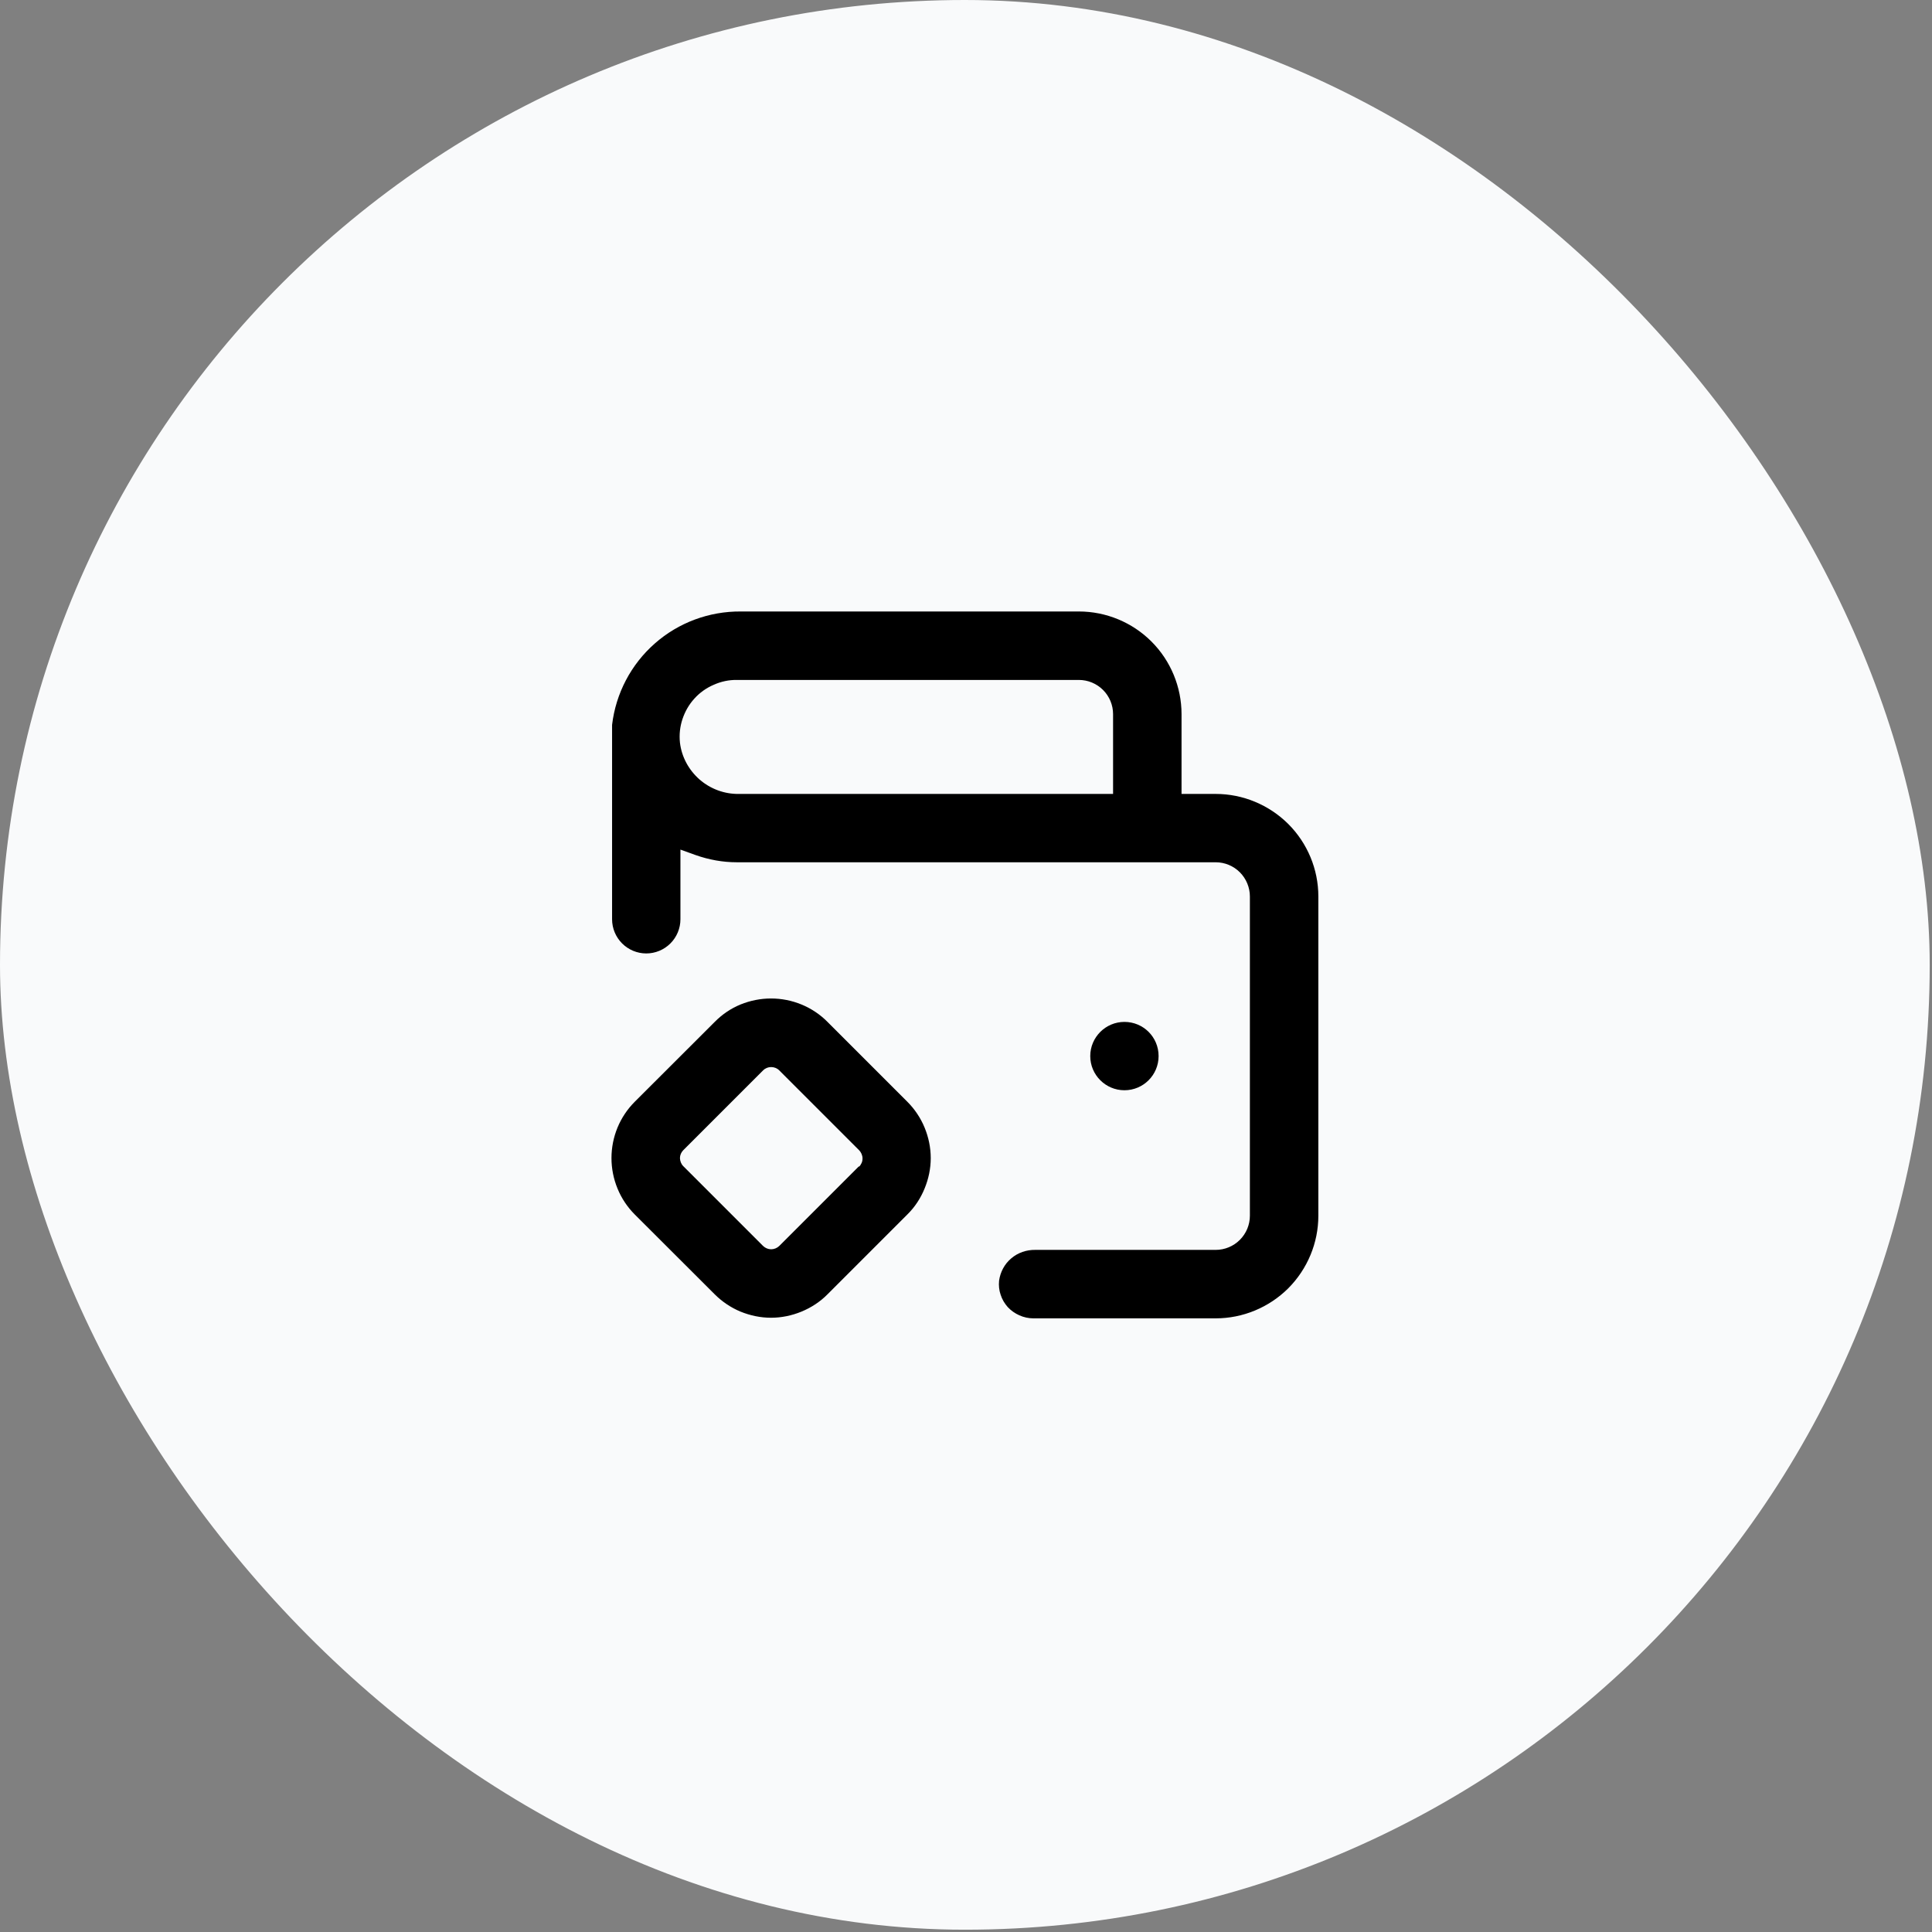 <?xml version="1.0" encoding="utf-8"?>
<svg xmlns="http://www.w3.org/2000/svg" fill="none" height="100%" overflow="visible" preserveAspectRatio="none" style="display: block;" viewBox="0 0 16 16" width="100%">
<rect x="0" y="0" width="16" height="16" fill="#808080" stroke="none"/>
<g id="Frame 14463">
<rect fill="#F9FAFB" height="15.981" rx="7.991" width="15.981"/>
<path d="M8.935 5.064C9.16 5.064 9.377 5.154 9.536 5.313C9.695 5.472 9.785 5.689 9.785 5.914V6.575H10.068C10.293 6.575 10.509 6.665 10.669 6.824C10.828 6.983 10.918 7.199 10.918 7.424V10.068C10.918 10.293 10.828 10.509 10.669 10.669C10.509 10.828 10.293 10.918 10.068 10.918H8.557C8.518 10.918 8.478 10.909 8.442 10.893C8.406 10.877 8.373 10.854 8.346 10.825C8.32 10.796 8.299 10.761 8.287 10.723C8.274 10.686 8.27 10.646 8.274 10.606C8.284 10.534 8.319 10.468 8.375 10.421C8.43 10.374 8.501 10.35 8.573 10.351H10.068C10.143 10.351 10.215 10.321 10.268 10.268C10.321 10.215 10.351 10.143 10.351 10.068V7.424C10.351 7.35 10.321 7.277 10.268 7.224C10.215 7.171 10.143 7.141 10.068 7.141H6.102C5.986 7.141 5.87 7.12 5.76 7.081L5.635 7.036V7.613C5.635 7.688 5.605 7.76 5.552 7.813C5.499 7.866 5.427 7.896 5.352 7.896C5.277 7.896 5.205 7.866 5.152 7.813C5.099 7.76 5.069 7.688 5.069 7.613V6.003C5.1 5.742 5.226 5.502 5.423 5.329C5.619 5.156 5.873 5.062 6.135 5.064H8.935ZM6.385 8.269C6.472 8.269 6.558 8.286 6.638 8.319C6.718 8.352 6.792 8.401 6.853 8.463L7.514 9.124C7.575 9.185 7.624 9.258 7.657 9.338C7.69 9.418 7.708 9.504 7.708 9.591C7.708 9.677 7.69 9.763 7.657 9.843C7.624 9.924 7.576 9.997 7.514 10.058L6.853 10.719C6.792 10.781 6.718 10.829 6.638 10.862C6.558 10.895 6.472 10.913 6.385 10.913C6.299 10.913 6.213 10.895 6.132 10.862C6.053 10.829 5.98 10.78 5.919 10.719L5.257 10.058C5.196 9.997 5.147 9.924 5.114 9.843C5.081 9.763 5.064 9.677 5.064 9.591C5.064 9.504 5.081 9.418 5.114 9.338C5.147 9.258 5.196 9.185 5.257 9.124L5.919 8.463C5.98 8.401 6.052 8.352 6.132 8.319C6.213 8.286 6.299 8.269 6.385 8.269ZM6.386 8.837C6.362 8.837 6.338 8.846 6.32 8.864L5.659 9.525C5.641 9.543 5.631 9.567 5.631 9.591C5.632 9.616 5.641 9.64 5.659 9.658L6.32 10.319C6.338 10.336 6.362 10.346 6.386 10.346C6.411 10.346 6.435 10.336 6.453 10.319L7.114 9.658V9.663C7.123 9.654 7.13 9.643 7.135 9.632C7.141 9.62 7.143 9.606 7.143 9.593C7.143 9.581 7.14 9.568 7.135 9.556C7.13 9.545 7.123 9.534 7.114 9.525L6.453 8.864C6.435 8.846 6.411 8.837 6.386 8.837ZM9.312 8.463C9.469 8.463 9.595 8.589 9.595 8.746C9.595 8.902 9.469 9.029 9.312 9.029C9.156 9.029 9.029 8.902 9.029 8.746C9.029 8.59 9.156 8.463 9.312 8.463ZM6.102 5.631C6.036 5.63 5.971 5.644 5.911 5.671C5.85 5.697 5.795 5.736 5.751 5.785C5.706 5.834 5.673 5.892 5.652 5.955C5.631 6.018 5.624 6.084 5.631 6.15C5.645 6.269 5.704 6.377 5.794 6.456C5.884 6.534 6 6.577 6.12 6.575H9.218V5.914C9.218 5.839 9.188 5.767 9.135 5.714C9.082 5.661 9.01 5.631 8.935 5.631H6.102Z" fill="black" id="Union"/>
</g>
</svg>